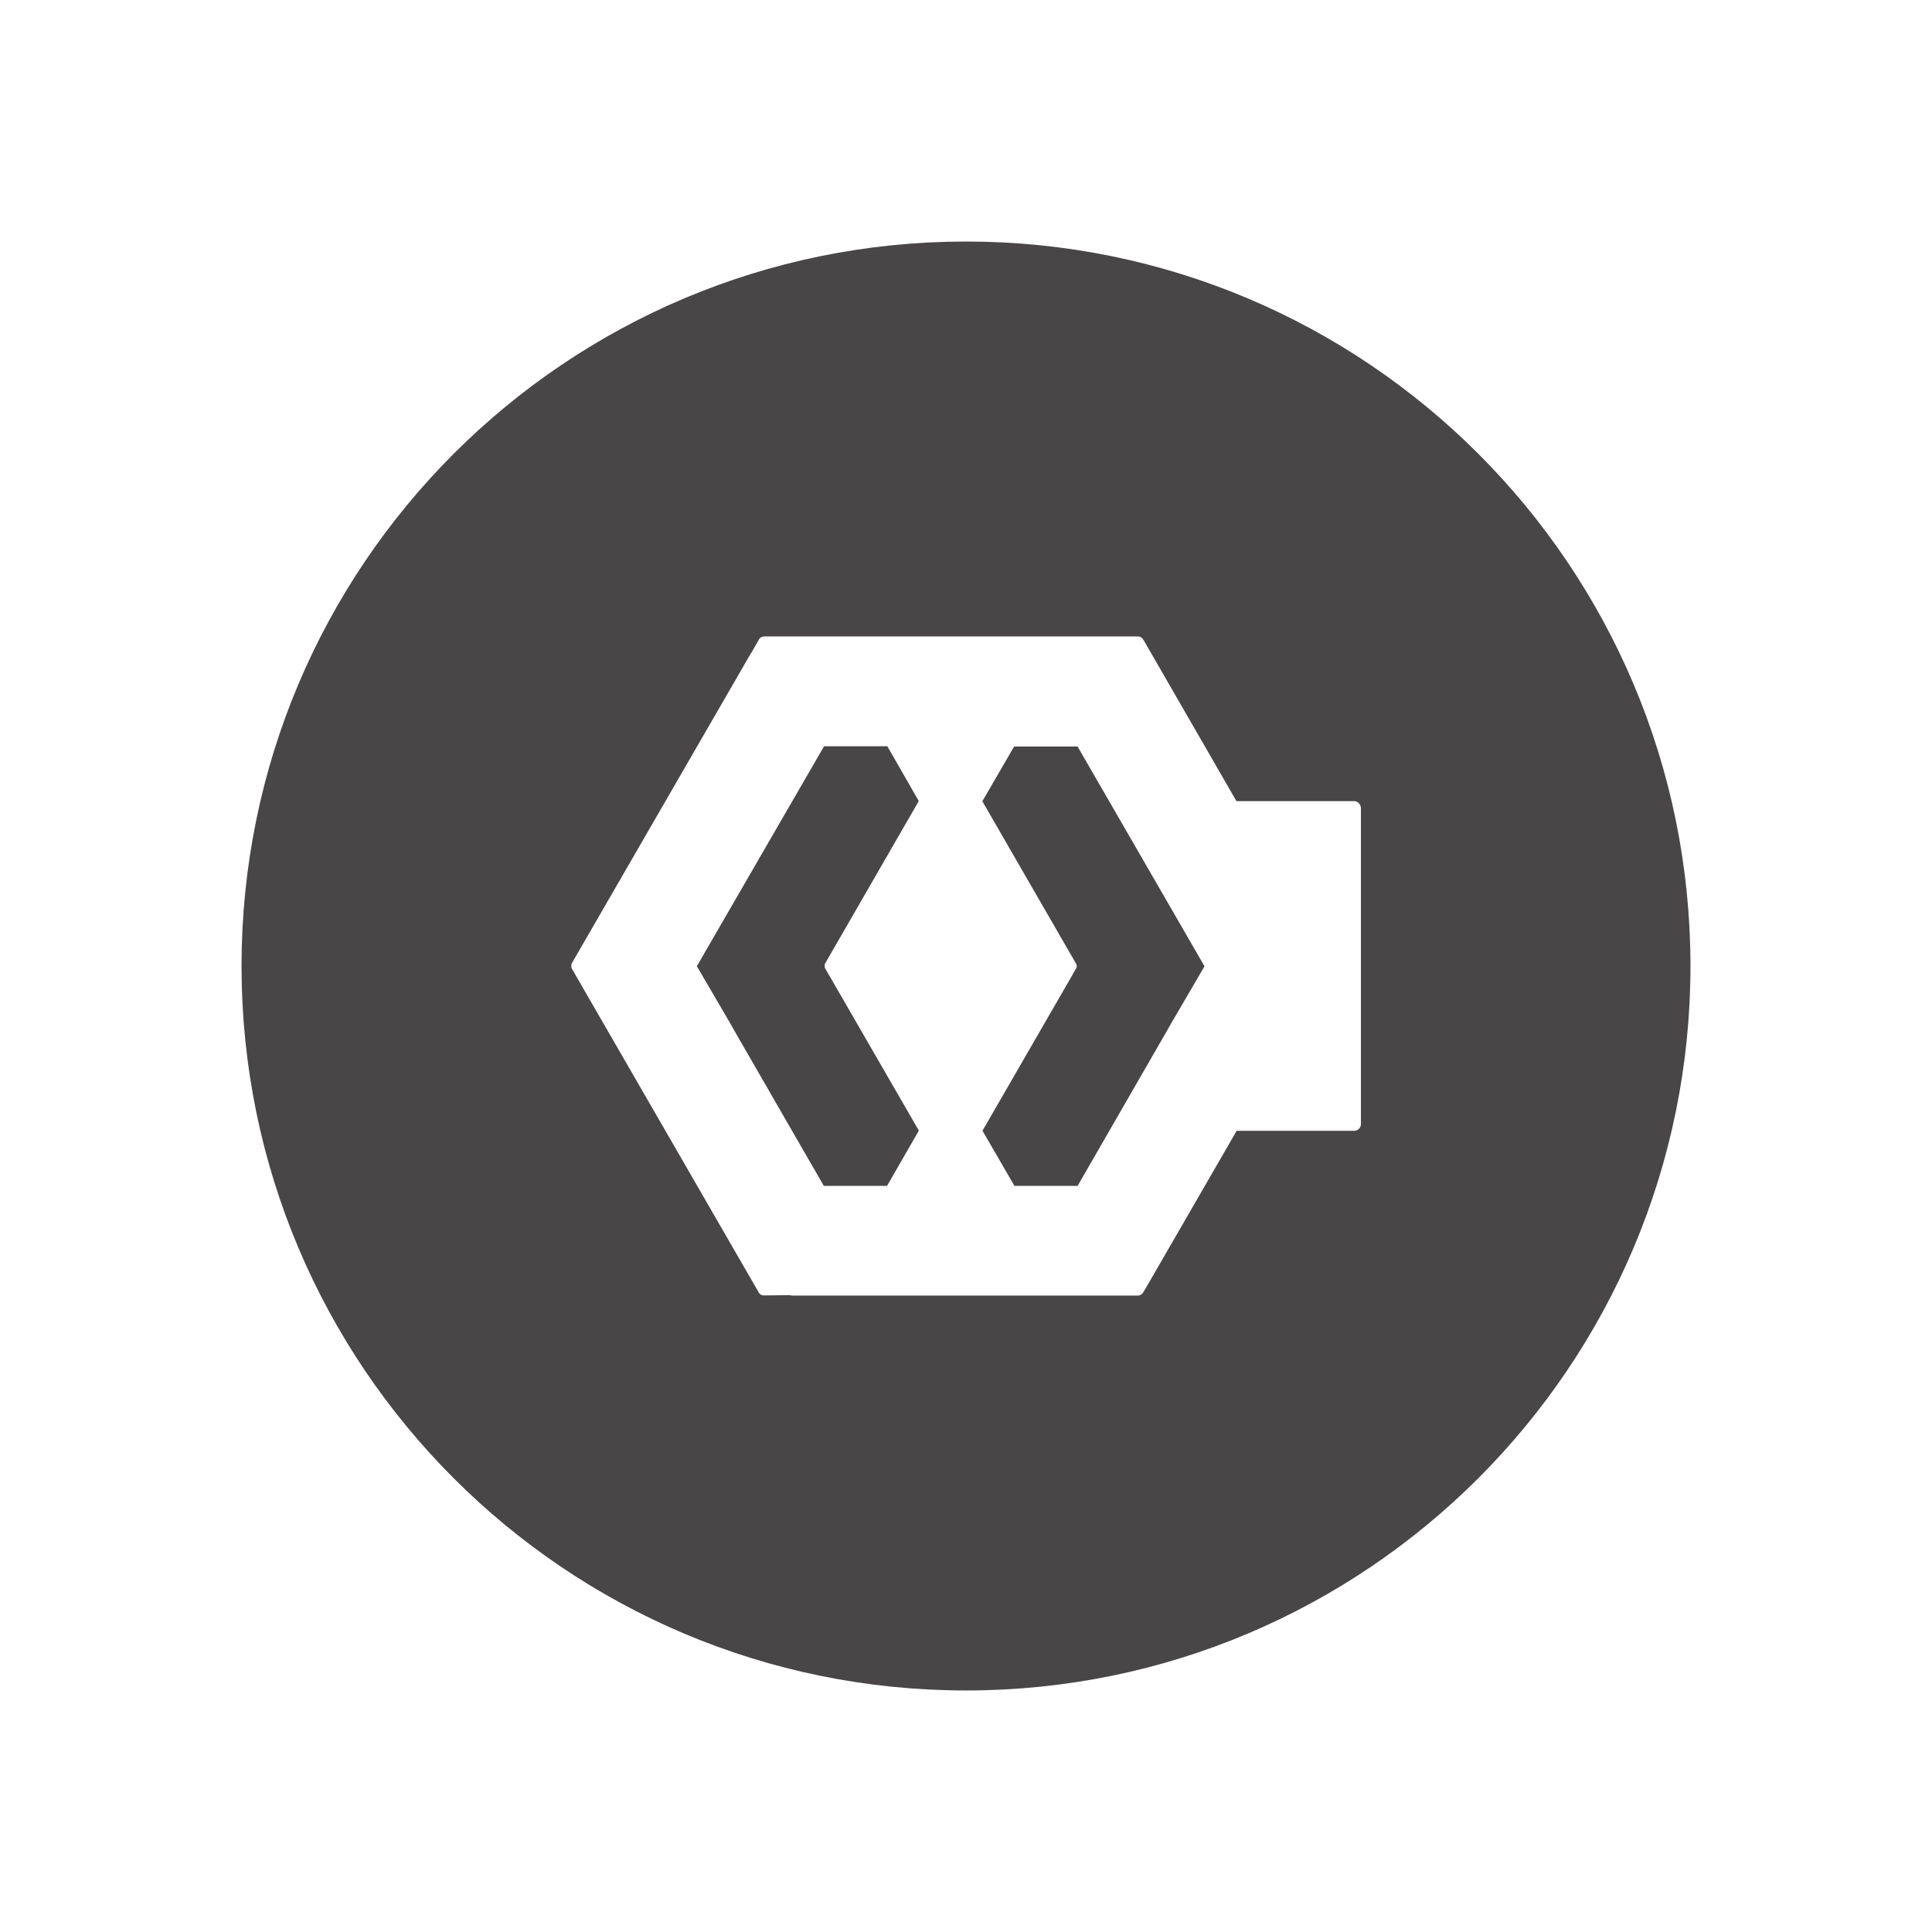 <svg width="28" height="28" viewBox="0 0 28 28" fill="none" xmlns="http://www.w3.org/2000/svg">
<path d="M14 3.891C19.583 3.891 24.109 8.417 24.109 14C24.109 19.583 19.583 24.109 14 24.109C8.417 24.109 3.891 19.583 3.891 14C3.891 8.417 8.417 3.891 14 3.891ZM15.392 11.21L17.005 14.003L16.657 14.599L16.655 14.602L16.535 14.812L15.392 16.796H14.927L14.69 16.387L15.935 14.23L15.935 14.229C15.986 14.141 15.996 14.055 15.996 14.002C15.996 13.904 15.961 13.827 15.96 13.824L15.95 13.798L15.935 13.774L14.688 11.613L14.922 11.21H15.392ZM12.634 11.206L12.865 11.609L11.619 13.77C11.594 13.813 11.579 13.856 11.57 13.895L11.559 13.998L11.565 14.066C11.574 14.129 11.594 14.173 11.595 14.176L11.605 14.202L11.619 14.227L12.866 16.386L12.63 16.796H12.165L11.021 14.812L10.902 14.602L10.9 14.599L10.551 14.002L12.168 11.206H12.634ZM20.114 11.697C20.105 11.445 19.9 11.22 19.623 11.22H18.145L16.906 9.071L16.9 9.062L16.864 9.012C16.773 8.899 16.636 8.833 16.489 8.833H11.075C10.923 8.833 10.754 8.91 10.662 9.071H10.661L7.952 13.76L7.946 13.77C7.868 13.916 7.874 14.083 7.941 14.218L7.946 14.229L7.952 14.238L10.659 18.928C10.739 19.067 10.894 19.167 11.073 19.165V19.167H16.489C16.65 19.167 16.809 19.084 16.899 18.938L16.9 18.939L16.906 18.929L18.148 16.779H19.625C19.901 16.779 20.114 16.555 20.114 16.291V11.697Z" fill="#484646" stroke="#484646" stroke-width="0.781"/>
</svg>
